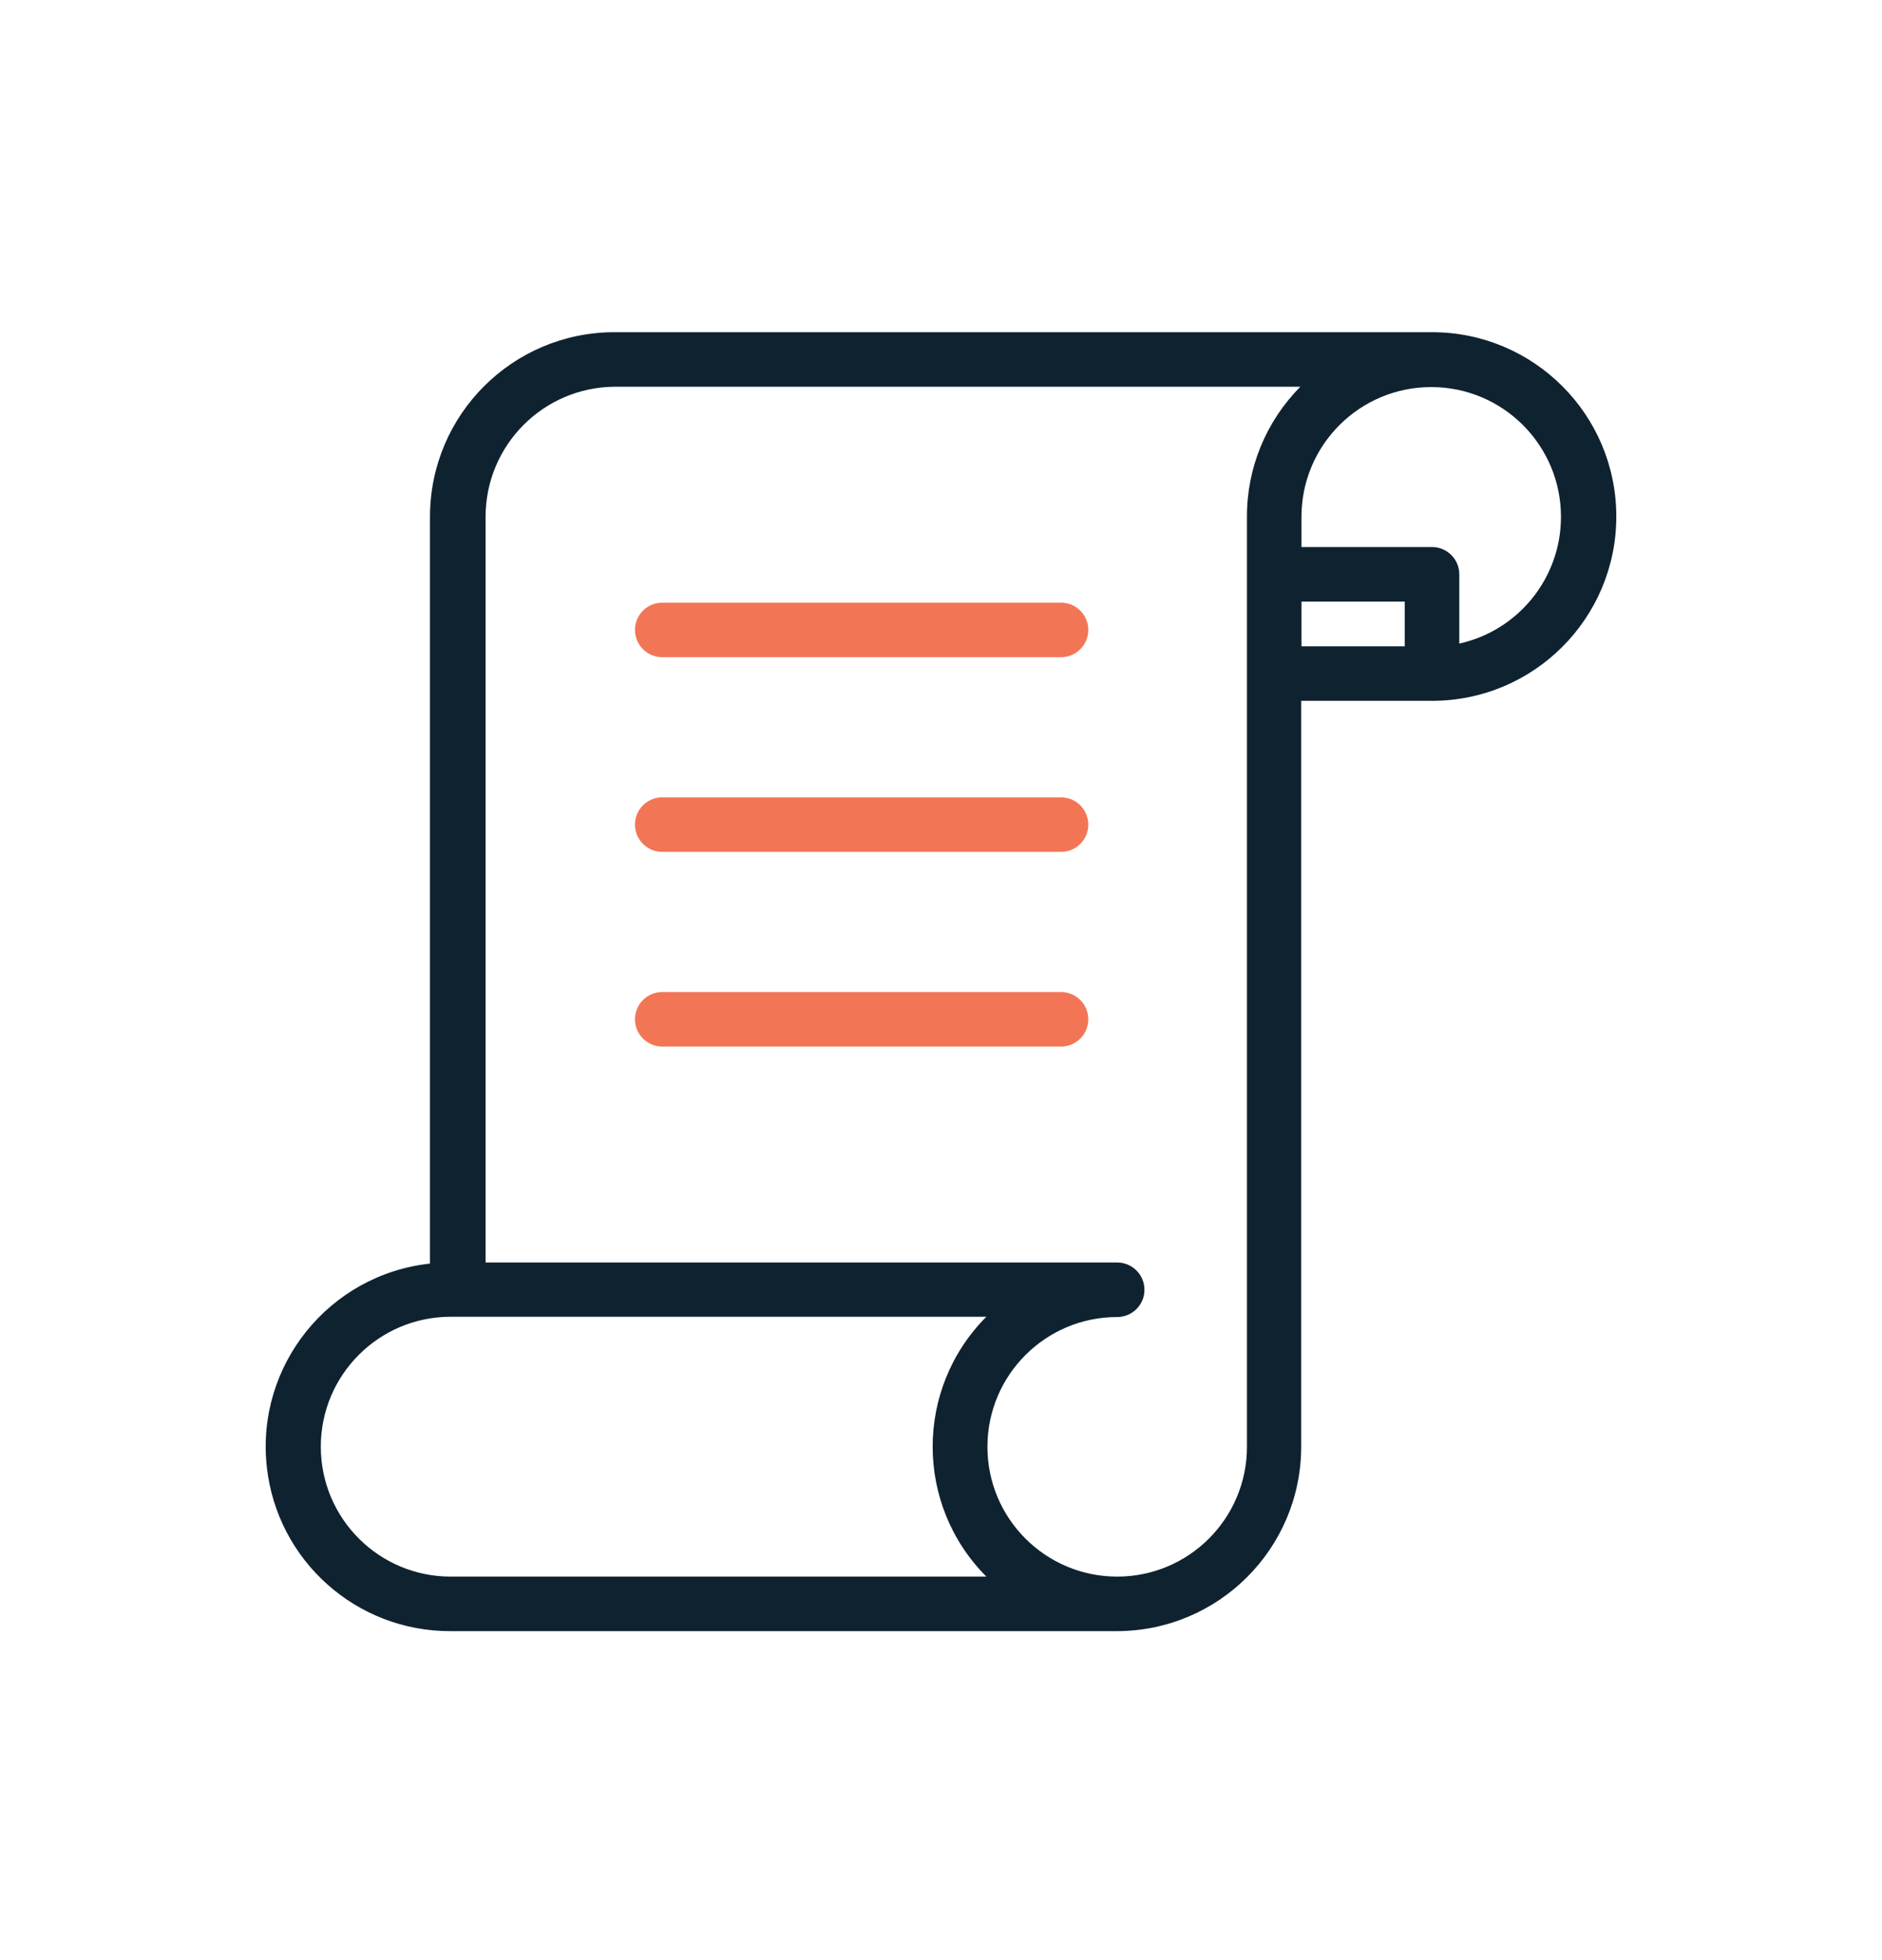<?xml version="1.0" encoding="UTF-8"?> <svg xmlns="http://www.w3.org/2000/svg" width="170" height="177" viewBox="0 0 170 177" fill="none"><path d="M129.355 30H55.485C46.298 30.014 38.853 37.458 38.84 46.645V114.113C29.701 115.111 23.102 123.328 24.1 132.467C25.024 140.935 32.193 147.338 40.711 147.305H100.89C110.078 147.291 117.522 139.847 117.536 130.66V63.291H129.355C138.548 63.291 146 55.838 146 46.645C146 37.452 138.548 30 129.355 30ZM89.096 142.38H40.711C34.231 142.38 28.978 137.127 28.978 130.647C28.978 124.167 34.231 118.914 40.711 118.914H89.096C82.631 125.4 82.631 135.894 89.096 142.38ZM112.636 46.644V130.66C112.636 137.133 107.388 142.38 100.915 142.38C94.442 142.38 89.194 137.133 89.194 130.66C89.194 124.187 94.442 118.939 100.915 118.939C102.275 118.939 103.377 117.837 103.377 116.477C103.377 115.117 102.275 114.014 100.915 114.014H43.863V46.645C43.876 40.216 49.056 34.992 55.485 34.925H117.462C114.366 38.039 112.63 42.253 112.636 46.644ZM126.892 58.366H117.56V54.328H126.892V58.366ZM131.817 58.12V51.865C131.817 50.506 130.715 49.403 129.355 49.403H117.56V46.645C117.577 40.172 122.839 34.939 129.312 34.956C135.785 34.973 141.019 40.235 141.002 46.708C140.987 52.192 137.171 56.933 131.817 58.12Z" fill="#0F2230"></path><path d="M95.843 54.426H59.819C58.459 54.426 57.356 55.529 57.356 56.889C57.356 58.248 58.459 59.351 59.819 59.351H95.843C97.202 59.351 98.305 58.248 98.305 56.889C98.305 55.529 97.202 54.426 95.843 54.426Z" fill="#F27656"></path><path d="M95.843 72.007H59.819C58.459 72.007 57.356 73.11 57.356 74.469C57.356 75.829 58.459 76.932 59.819 76.932H95.843C97.202 76.932 98.305 75.829 98.305 74.469C98.305 73.11 97.202 72.007 95.843 72.007Z" fill="#F27656"></path><path d="M95.843 89.588H59.819C58.459 89.588 57.356 90.691 57.356 92.05C57.356 93.41 58.459 94.513 59.819 94.513H95.843C97.202 94.513 98.305 93.41 98.305 92.05C98.305 90.691 97.202 89.588 95.843 89.588Z" fill="#F27656"></path></svg> 